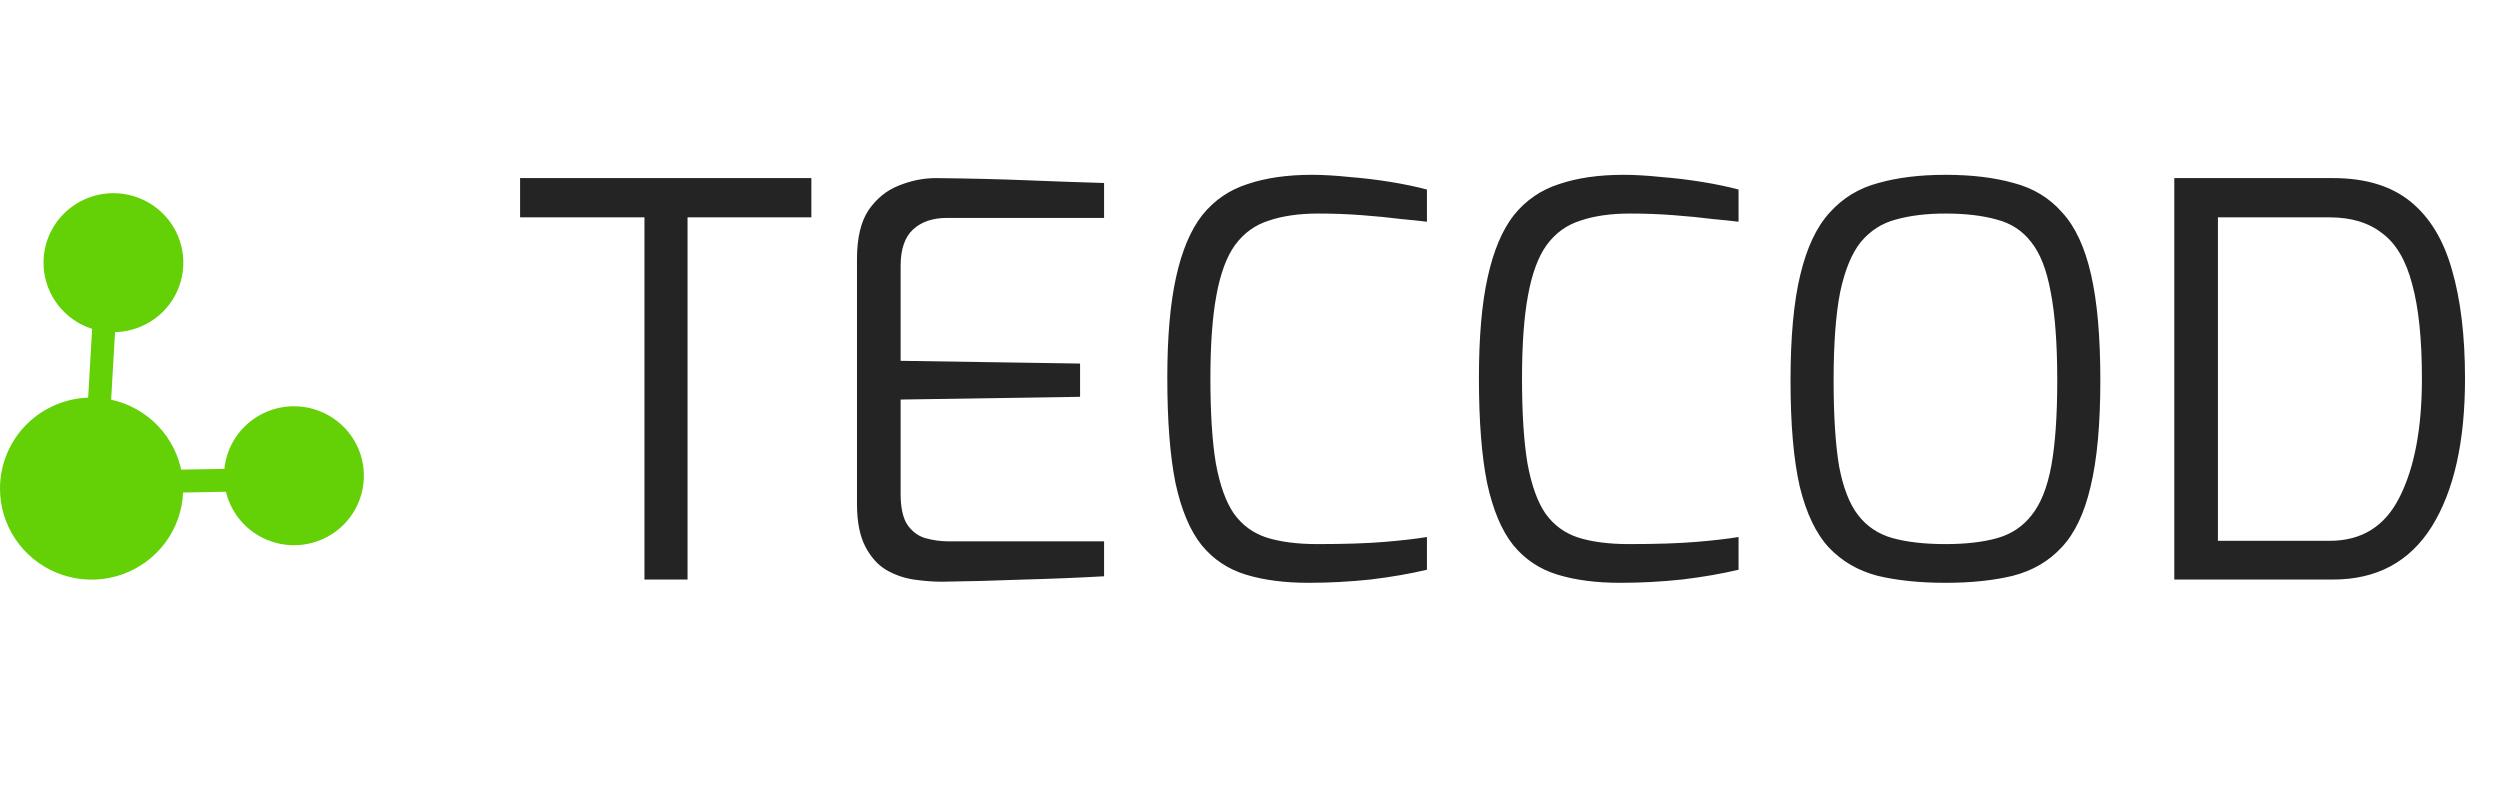 <?xml version="1.0" encoding="UTF-8"?> <svg xmlns="http://www.w3.org/2000/svg" width="220" height="70" viewBox="0 0 220 70" fill="none"> <g clip-path="url(#clip0)"> <path fill-rule="evenodd" clip-rule="evenodd" d="M9.982 17C11.199 17 12.389 17.359 13.4 18.031C14.412 18.703 15.201 19.658 15.666 20.775C16.132 21.892 16.254 23.122 16.016 24.308C15.779 25.494 15.193 26.584 14.333 27.439C13.472 28.294 12.376 28.877 11.182 29.113C9.989 29.349 8.752 29.228 7.628 28.765C6.504 28.302 5.543 27.518 4.867 26.512C4.191 25.507 3.83 24.325 3.83 23.115C3.83 21.493 4.478 19.938 5.632 18.791C6.786 17.644 8.35 17 9.982 17Z" fill="#63D106"></path> <path fill-rule="evenodd" clip-rule="evenodd" d="M25.871 35.751C27.087 35.751 28.277 36.109 29.289 36.781C30.3 37.453 31.089 38.408 31.555 39.525C32.02 40.643 32.142 41.872 31.905 43.059C31.668 44.245 31.081 45.334 30.221 46.19C29.361 47.045 28.264 47.627 27.071 47.863C25.878 48.099 24.64 47.978 23.516 47.515C22.392 47.052 21.431 46.269 20.755 45.263C20.079 44.257 19.718 43.075 19.718 41.866C19.718 40.244 20.366 38.688 21.52 37.542C22.674 36.395 24.239 35.751 25.871 35.751Z" fill="#63D106"></path> <path fill-rule="evenodd" clip-rule="evenodd" d="M8.052 34.986C9.647 34.985 11.206 35.453 12.533 36.333C13.859 37.213 14.893 38.464 15.504 39.928C16.115 41.392 16.275 43.003 15.965 44.558C15.654 46.112 14.886 47.541 13.759 48.661C12.631 49.782 11.194 50.545 9.63 50.854C8.066 51.163 6.445 51.004 4.972 50.396C3.499 49.789 2.24 48.761 1.355 47.443C0.47 46.124 -0.002 44.574 3.66735e-06 42.989C3.66735e-06 40.867 0.848 38.831 2.358 37.33C3.868 35.829 5.916 34.986 8.052 34.986Z" fill="#63D106"></path> <path d="M8.303 25.55L7.605 37.623L9.632 37.738L10.33 25.666L8.303 25.55Z" fill="#63D106"></path> <path d="M23.214 41.203L11.049 41.402L11.082 43.419L23.247 43.221L23.214 41.203Z" fill="#63D106"></path> </g> <path d="M56.712 51V19.128H45.768V15.672H71.4V19.128H60.504V51H56.712ZM82.903 51.192C82.135 51.192 81.303 51.128 80.407 51C79.543 50.872 78.727 50.584 77.959 50.136C77.223 49.688 76.615 49 76.135 48.072C75.655 47.144 75.415 45.896 75.415 44.328V22.776C75.415 20.952 75.751 19.528 76.423 18.504C77.127 17.48 78.007 16.76 79.063 16.344C80.151 15.896 81.255 15.672 82.375 15.672C85.319 15.704 87.975 15.768 90.343 15.864C92.743 15.96 95.015 16.04 97.159 16.104V19.176H83.335C82.087 19.176 81.095 19.512 80.359 20.184C79.623 20.856 79.255 21.928 79.255 23.4V31.752L95.047 31.992V34.92L79.255 35.16V43.464C79.255 44.648 79.447 45.544 79.831 46.152C80.247 46.76 80.775 47.16 81.415 47.352C82.087 47.544 82.791 47.64 83.527 47.64H97.159V50.712C94.919 50.84 92.567 50.936 90.103 51C87.639 51.096 85.239 51.16 82.903 51.192ZM115.155 51.288C113.043 51.288 111.203 51.048 109.635 50.568C108.067 50.088 106.771 49.224 105.747 47.976C104.723 46.696 103.955 44.872 103.443 42.504C102.963 40.136 102.723 37.048 102.723 33.24C102.723 29.656 102.979 26.712 103.491 24.408C104.003 22.072 104.771 20.248 105.795 18.936C106.851 17.624 108.179 16.712 109.779 16.2C111.379 15.656 113.267 15.384 115.443 15.384C116.435 15.384 117.539 15.448 118.755 15.576C119.971 15.672 121.171 15.816 122.355 16.008C123.539 16.2 124.611 16.424 125.571 16.68V19.512C125.059 19.448 124.291 19.368 123.267 19.272C122.275 19.144 121.139 19.032 119.859 18.936C118.611 18.84 117.331 18.792 116.019 18.792C114.323 18.792 112.867 19 111.651 19.416C110.435 19.8 109.443 20.52 108.675 21.576C107.939 22.6 107.395 24.072 107.043 25.992C106.691 27.88 106.515 30.312 106.515 33.288C106.515 36.36 106.675 38.856 106.995 40.776C107.347 42.696 107.875 44.168 108.579 45.192C109.315 46.216 110.275 46.92 111.459 47.304C112.675 47.688 114.163 47.88 115.923 47.88C118.323 47.88 120.291 47.816 121.827 47.688C123.363 47.56 124.611 47.416 125.571 47.256V50.136C124.099 50.488 122.435 50.776 120.579 51C118.755 51.192 116.947 51.288 115.155 51.288ZM142.577 51.288C140.465 51.288 138.625 51.048 137.057 50.568C135.489 50.088 134.193 49.224 133.169 47.976C132.145 46.696 131.377 44.872 130.865 42.504C130.385 40.136 130.145 37.048 130.145 33.24C130.145 29.656 130.401 26.712 130.913 24.408C131.425 22.072 132.193 20.248 133.217 18.936C134.273 17.624 135.601 16.712 137.201 16.2C138.801 15.656 140.689 15.384 142.865 15.384C143.857 15.384 144.961 15.448 146.177 15.576C147.393 15.672 148.593 15.816 149.777 16.008C150.961 16.2 152.033 16.424 152.993 16.68V19.512C152.481 19.448 151.713 19.368 150.689 19.272C149.697 19.144 148.561 19.032 147.281 18.936C146.033 18.84 144.753 18.792 143.441 18.792C141.745 18.792 140.289 19 139.073 19.416C137.857 19.8 136.865 20.52 136.097 21.576C135.361 22.6 134.817 24.072 134.465 25.992C134.113 27.88 133.937 30.312 133.937 33.288C133.937 36.36 134.097 38.856 134.417 40.776C134.769 42.696 135.297 44.168 136.001 45.192C136.737 46.216 137.697 46.92 138.881 47.304C140.097 47.688 141.585 47.88 143.345 47.88C145.745 47.88 147.713 47.816 149.249 47.688C150.785 47.56 152.033 47.416 152.993 47.256V50.136C151.521 50.488 149.857 50.776 148.001 51C146.177 51.192 144.369 51.288 142.577 51.288ZM171.198 51.288C168.926 51.288 166.926 51.08 165.198 50.664C163.502 50.216 162.078 49.384 160.926 48.168C159.806 46.952 158.958 45.176 158.382 42.84C157.838 40.472 157.566 37.352 157.566 33.48C157.566 29.64 157.854 26.536 158.43 24.168C159.006 21.768 159.87 19.944 161.022 18.696C162.174 17.416 163.598 16.552 165.294 16.104C166.99 15.624 168.958 15.384 171.198 15.384C173.502 15.384 175.502 15.624 177.198 16.104C178.926 16.552 180.35 17.416 181.47 18.696C182.622 19.944 183.47 21.768 184.014 24.168C184.558 26.536 184.83 29.64 184.83 33.48C184.83 37.352 184.542 40.472 183.966 42.84C183.422 45.176 182.574 46.952 181.422 48.168C180.302 49.384 178.878 50.216 177.15 50.664C175.454 51.08 173.47 51.288 171.198 51.288ZM171.198 47.88C172.99 47.88 174.51 47.704 175.758 47.352C177.006 47 178.014 46.328 178.782 45.336C179.582 44.344 180.158 42.904 180.51 41.016C180.862 39.096 181.038 36.584 181.038 33.48C181.038 30.248 180.846 27.656 180.462 25.704C180.11 23.752 179.534 22.28 178.734 21.288C177.966 20.296 176.958 19.64 175.71 19.32C174.462 18.968 172.958 18.792 171.198 18.792C169.534 18.792 168.078 18.968 166.83 19.32C165.614 19.64 164.59 20.296 163.758 21.288C162.958 22.28 162.35 23.752 161.934 25.704C161.55 27.656 161.358 30.248 161.358 33.48C161.358 36.584 161.518 39.096 161.838 41.016C162.19 42.904 162.75 44.344 163.518 45.336C164.286 46.328 165.294 47 166.542 47.352C167.822 47.704 169.374 47.88 171.198 47.88ZM191.337 51V15.672H205.305C208.153 15.672 210.425 16.36 212.121 17.736C213.817 19.112 215.033 21.112 215.769 23.736C216.537 26.36 216.921 29.56 216.921 33.336C216.921 38.872 215.945 43.208 213.993 46.344C212.041 49.448 209.145 51 205.305 51H191.337ZM195.177 47.592H205.017C207.833 47.592 209.881 46.312 211.161 43.752C212.473 41.16 213.129 37.688 213.129 33.336C213.129 29.848 212.841 27.064 212.265 24.984C211.721 22.904 210.841 21.416 209.625 20.52C208.441 19.592 206.905 19.128 205.017 19.128H195.177V47.592Z" fill="#242424"></path> <defs> <clipPath id="clip0"> <rect width="32" height="34" fill="white" transform="translate(0 17)"></rect> </clipPath> </defs> </svg> 